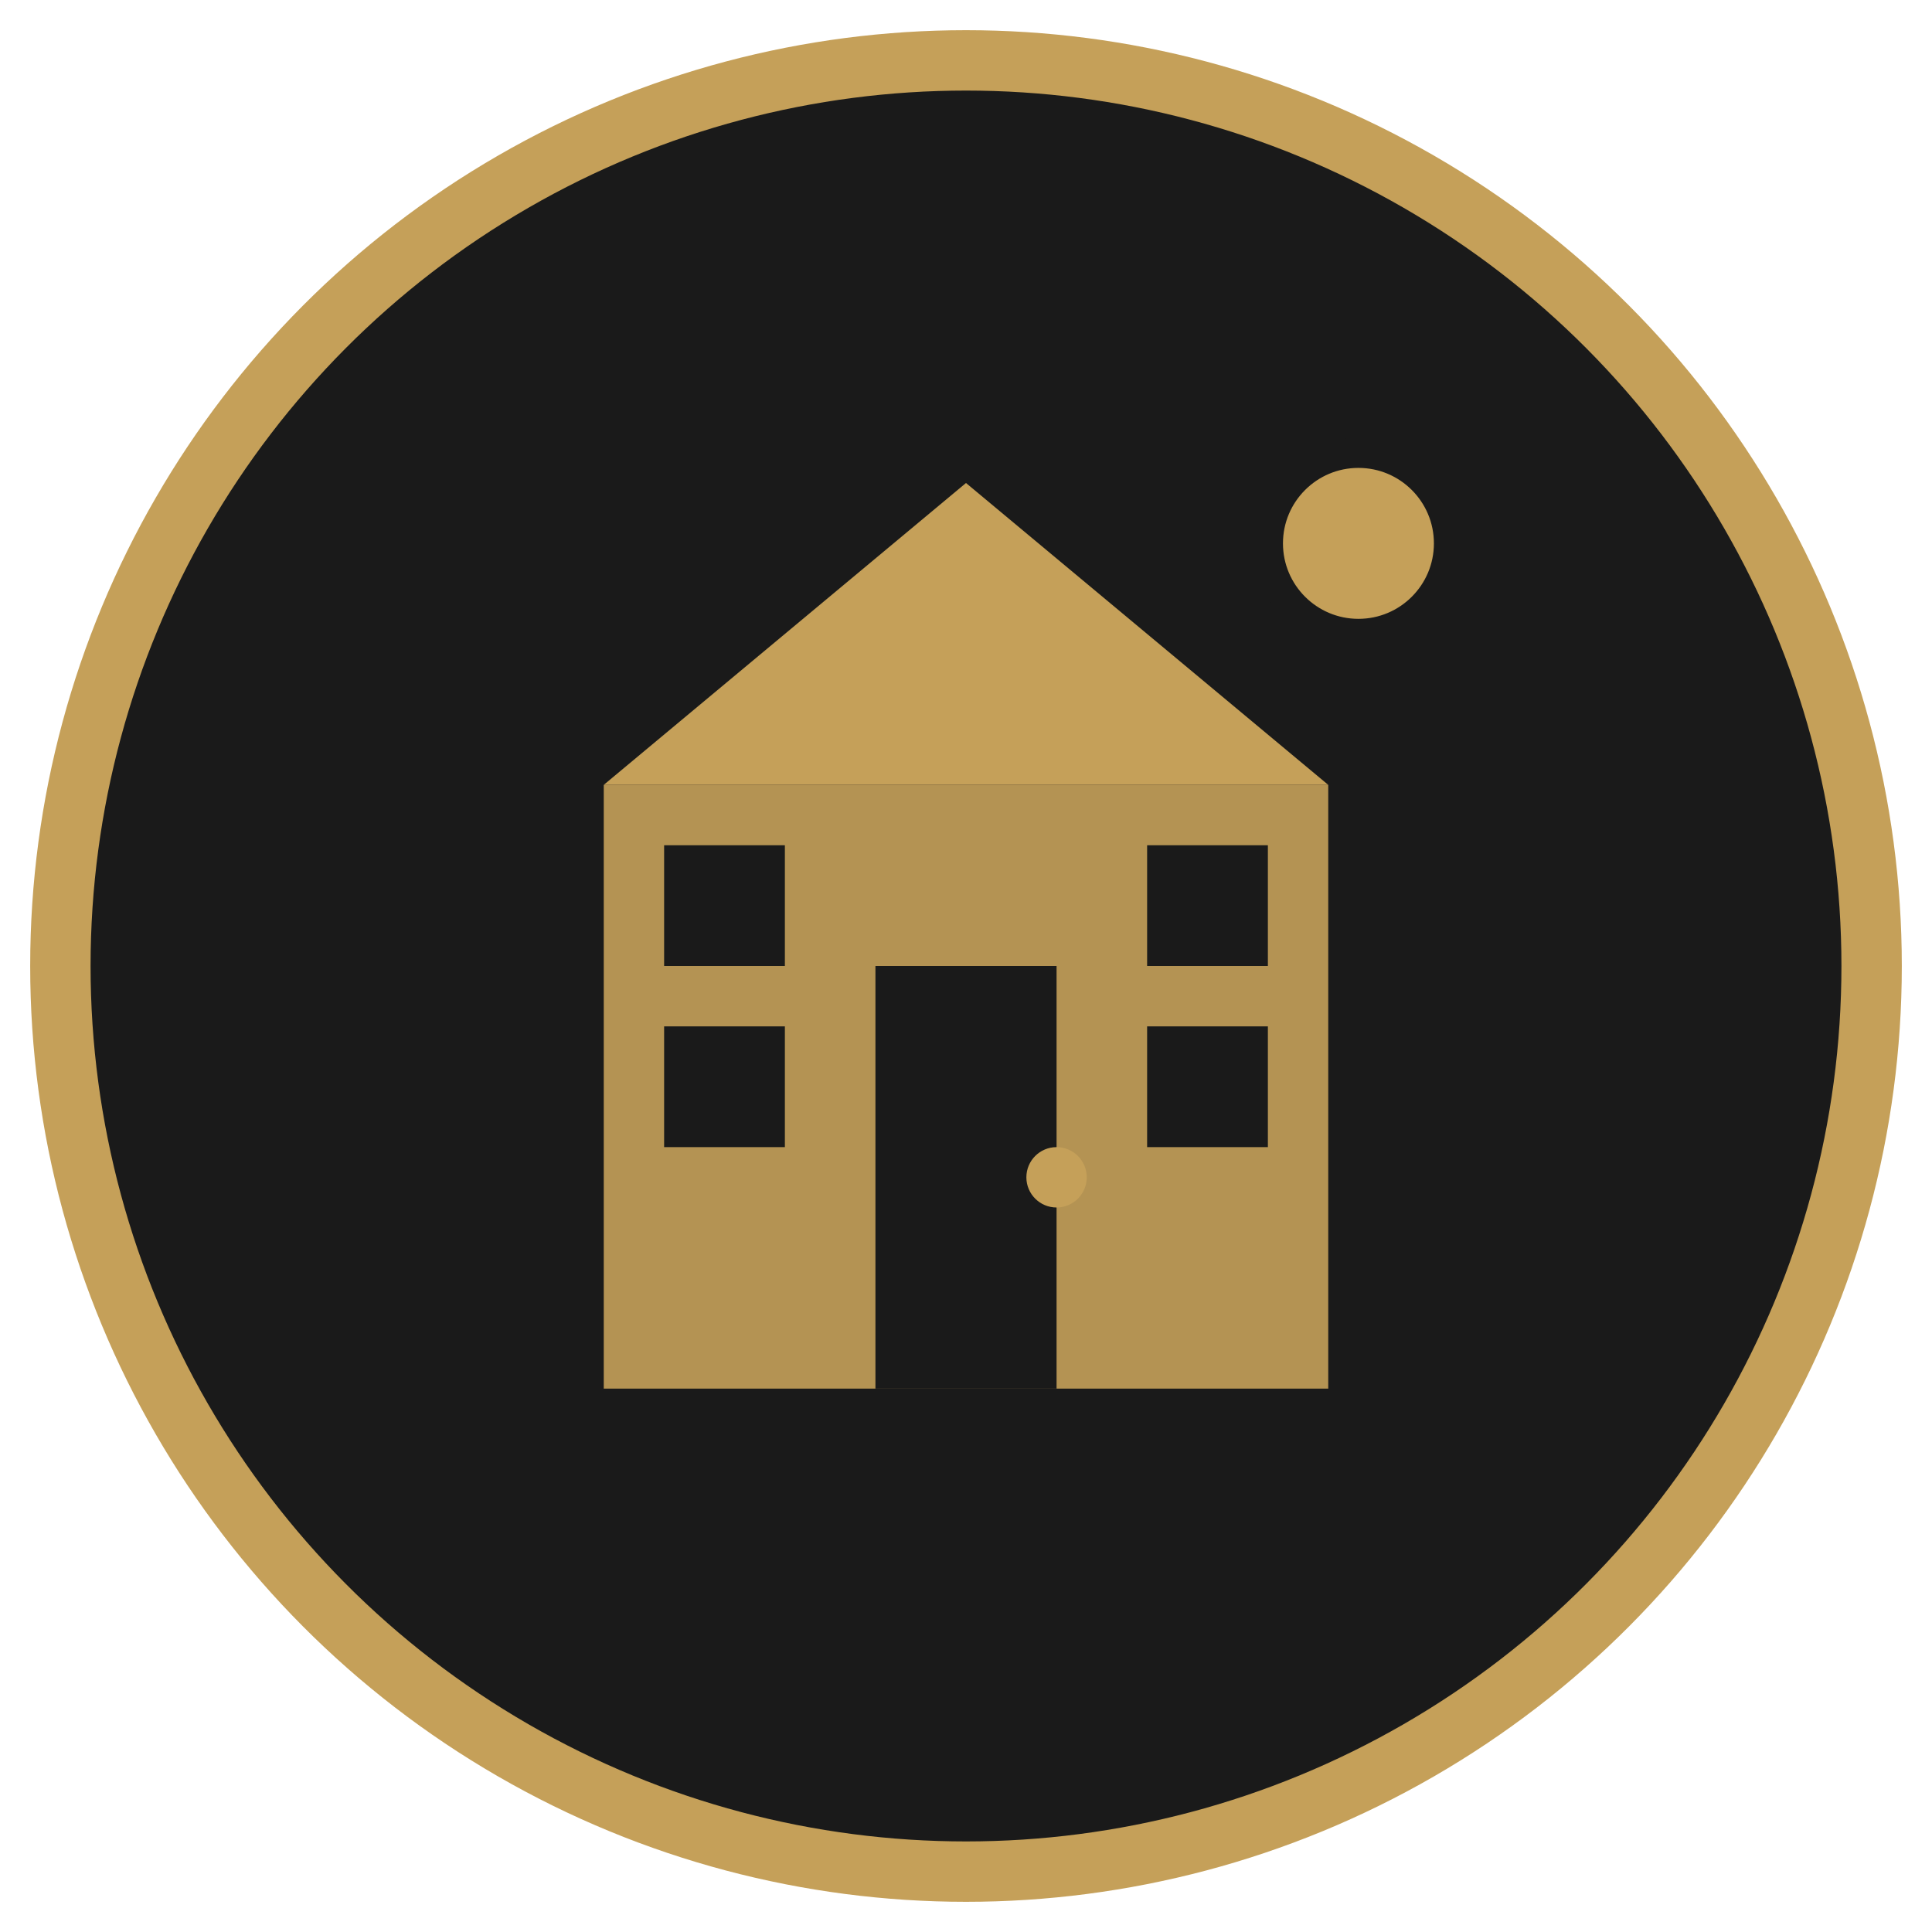 <svg viewBox="0 0 64 64" xmlns="http://www.w3.org/2000/svg">
  <!-- Background circle -->
  <circle cx="32" cy="32" r="30" fill="#1A1A1A"/>
  
  <!-- Gold accent ring -->
  <circle cx="32" cy="32" r="30" fill="none" stroke="#C5A059" stroke-width="2"/>
  
  <!-- Stylized house/property shape -->
  <g fill="#C5A059">
    <!-- Roof -->
    <polygon points="32,16 20,26 44,26" fill="#C5A059"/>
    
    <!-- Main house body -->
    <rect x="20" y="26" width="24" height="20" fill="#C5A059" opacity="0.9"/>
    
    <!-- Door -->
    <rect x="29" y="32" width="6" height="14" fill="#1A1A1A"/>
    
    <!-- Door handle -->
    <circle cx="35" cy="39" r="1" fill="#C5A059"/>
    
    <!-- Windows left -->
    <rect x="22" y="28" width="4" height="4" fill="#1A1A1A"/>
    <rect x="22" y="34" width="4" height="4" fill="#1A1A1A"/>
    
    <!-- Windows right -->
    <rect x="38" y="28" width="4" height="4" fill="#1A1A1A"/>
    <rect x="38" y="34" width="4" height="4" fill="#1A1A1A"/>
  </g>
  
  <!-- Location pin indicator -->
  <circle cx="45" cy="18" r="3" fill="#C5A059" stroke="#1A1A1A" stroke-width="1"/>
</svg>
